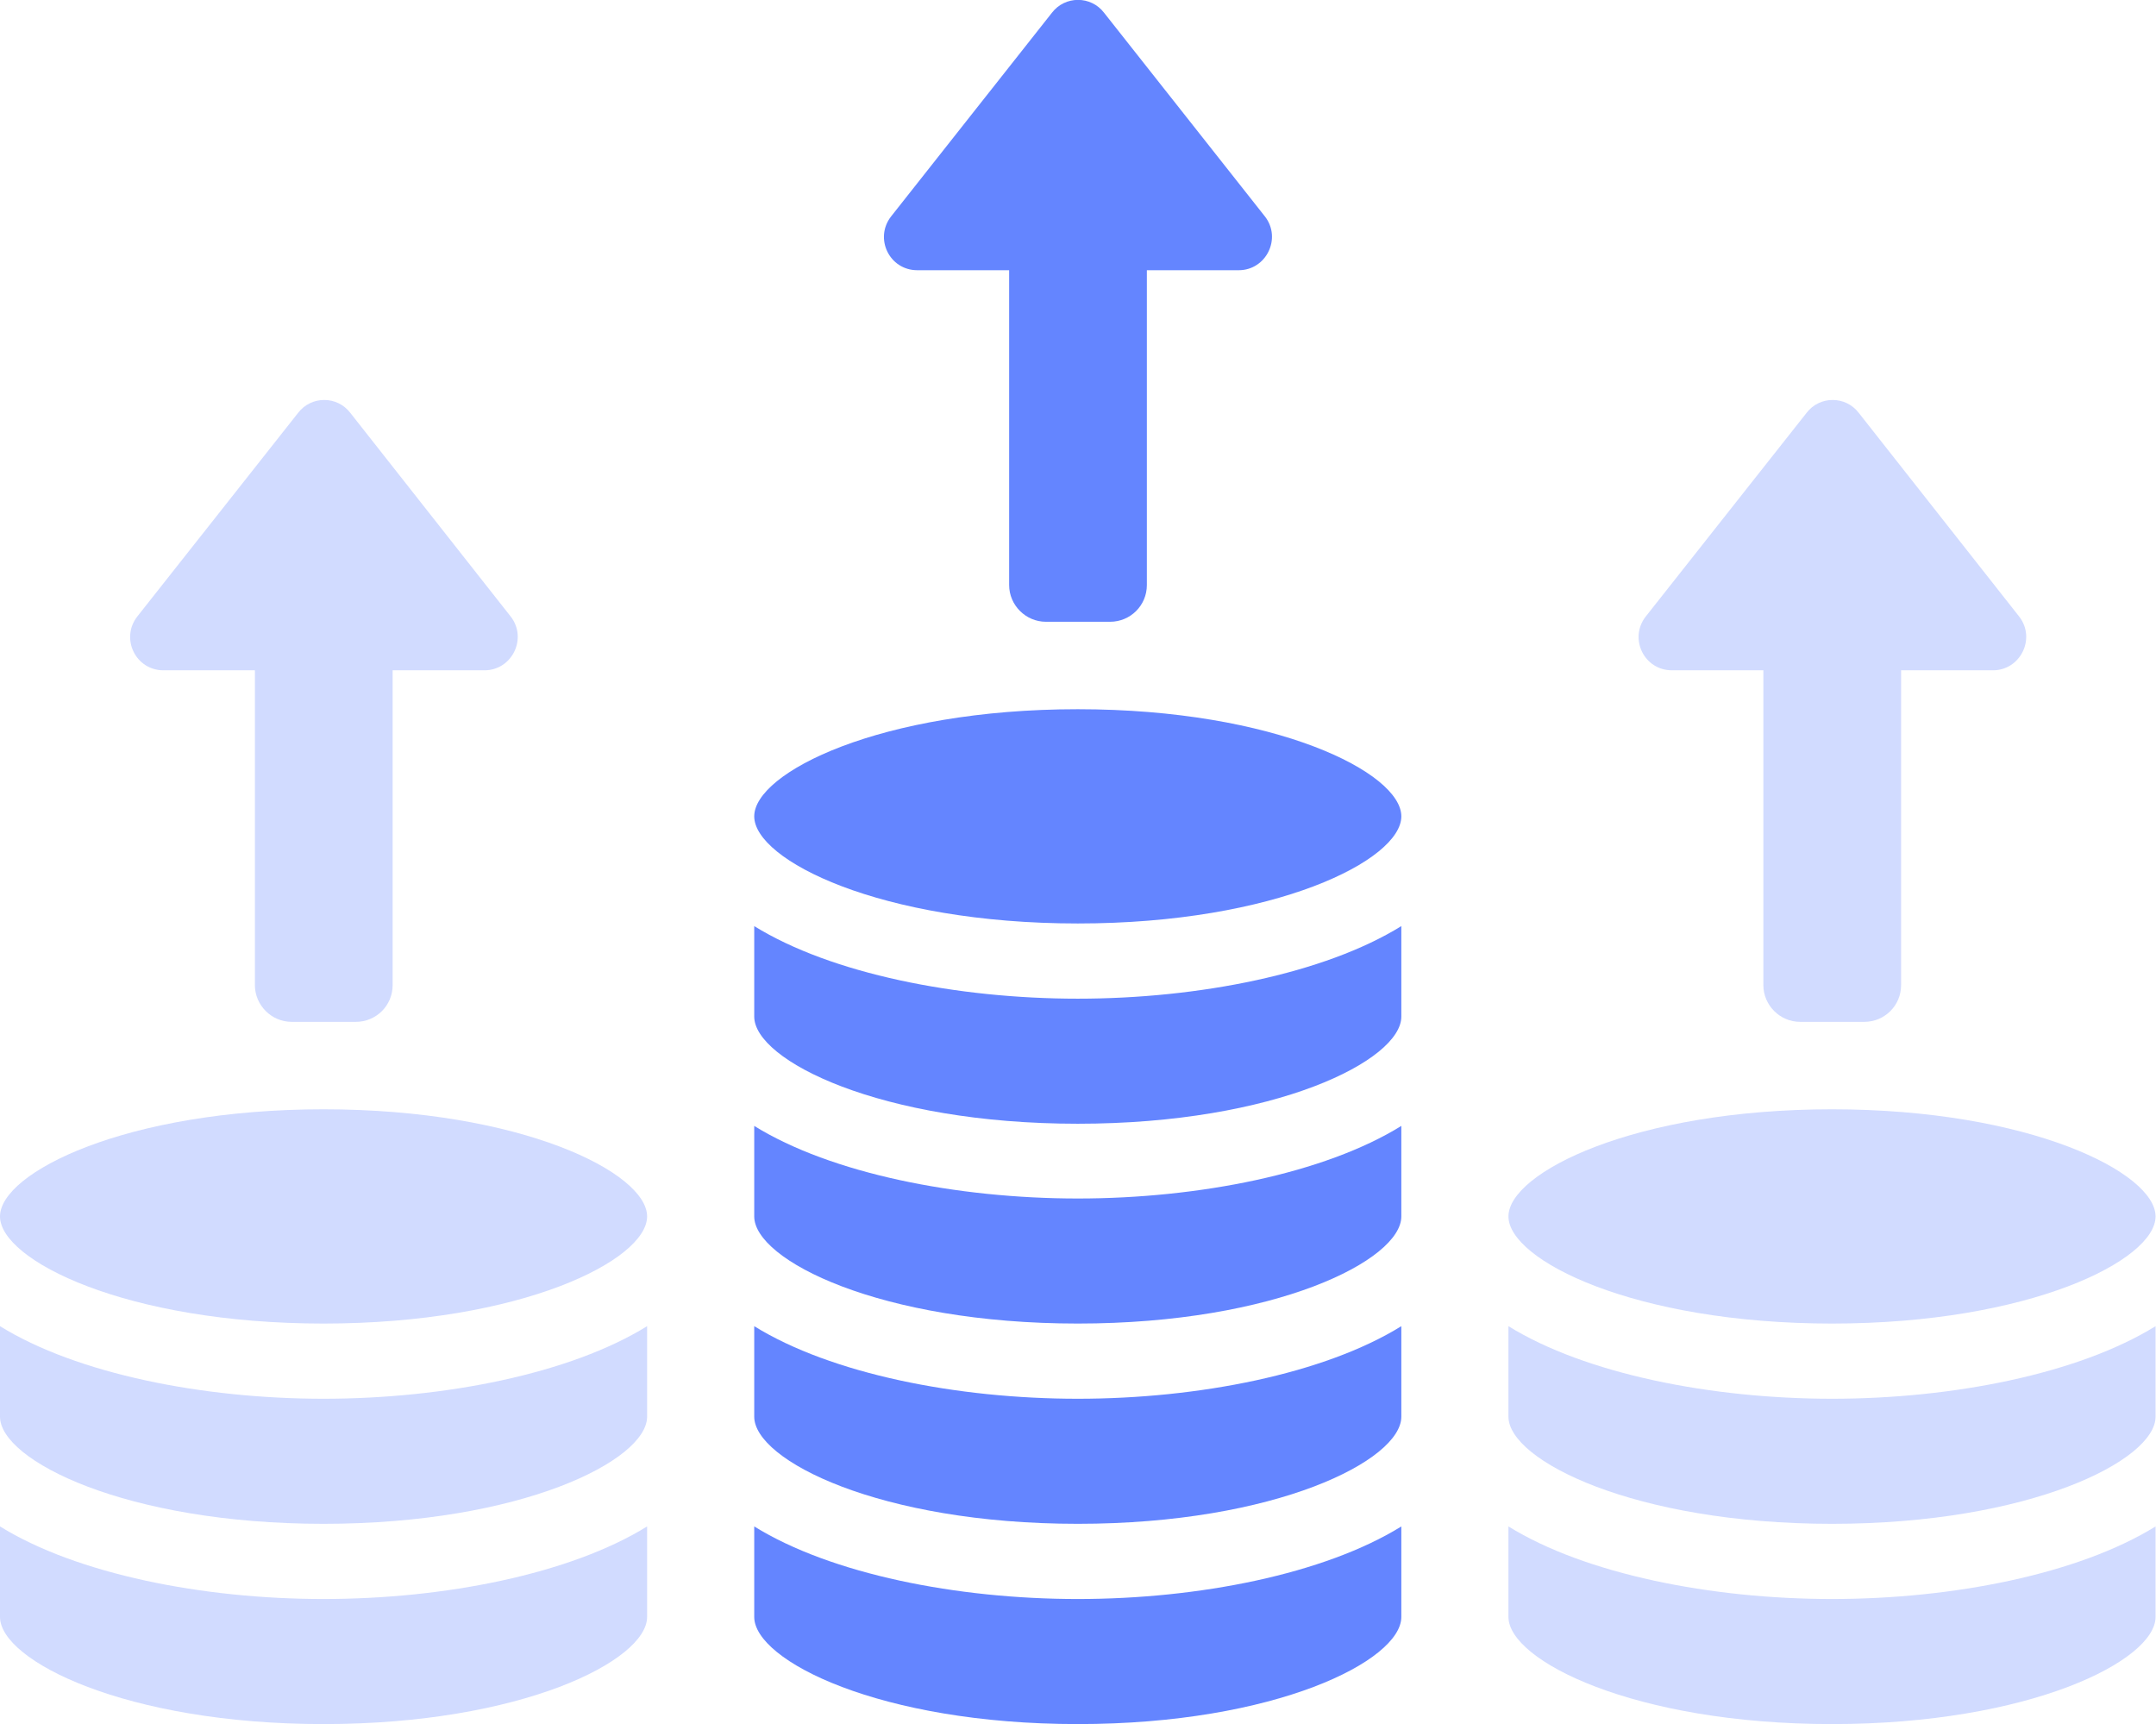 <?xml version="1.0" encoding="UTF-8"?><svg id="Layer_2" xmlns="http://www.w3.org/2000/svg" viewBox="0 0 49.31 39.43"><defs><style>.cls-1{fill:#6485ff;}.cls-2{opacity:.3;}</style></defs><g id="Layer_1-2"><g class="cls-2"><path class="cls-1" d="M0,34.91v2.07c0,1,2.88,2.45,7.4,2.45s7.4-1.45,7.4-2.45v-2.07c-1.76,1.09-4.64,1.66-7.4,1.66s-5.64-.57-7.4-1.66Z"/><path class="cls-1" d="M7.4,25.37c-4.52,0-7.4,1.45-7.4,2.45s2.88,2.45,7.4,2.45,7.4-1.45,7.4-2.45-2.88-2.45-7.4-2.45Z"/><path class="cls-1" d="M0,30.33v2.07c0,1,2.88,2.45,7.4,2.45s7.4-1.45,7.4-2.45v-2.07c-1.76,1.09-4.64,1.66-7.4,1.66s-5.64-.57-7.4-1.66Z"/><path class="cls-1" d="M3.73,15.33h2.1v7.2c0,.46.38.84.84.84h1.47c.46,0,.84-.37.84-.84v-7.2h2.1c.63,0,.99-.73.6-1.23l-3.67-4.66c-.3-.39-.89-.39-1.19,0l-3.68,4.66c-.39.5-.04,1.23.6,1.23Z"/></g><g class="cls-2"><path class="cls-1" d="M34.5,34.91v2.07c0,1,2.88,2.45,7.4,2.45s7.4-1.45,7.4-2.45v-2.07c-1.76,1.09-4.64,1.66-7.4,1.66s-5.64-.57-7.4-1.66Z"/><path class="cls-1" d="M41.9,25.37c-4.52,0-7.4,1.45-7.4,2.45s2.88,2.45,7.4,2.45,7.4-1.45,7.4-2.45-2.88-2.45-7.4-2.45Z"/><path class="cls-1" d="M34.5,30.33v2.07c0,1,2.88,2.45,7.4,2.45s7.4-1.45,7.4-2.45v-2.07c-1.76,1.09-4.64,1.66-7.4,1.66s-5.64-.57-7.4-1.66Z"/><path class="cls-1" d="M38.23,15.33h2.1v7.2c0,.46.38.84.84.84h1.47c.46,0,.84-.37.84-.84v-7.2h2.1c.63,0,.99-.73.6-1.23l-3.67-4.66c-.3-.39-.89-.39-1.19,0l-3.68,4.66c-.39.5-.04,1.23.6,1.23Z"/></g><path class="cls-1" d="M17.25,34.91v2.07c0,1,2.88,2.45,7.4,2.45s7.4-1.45,7.4-2.45v-2.07c-1.76,1.09-4.64,1.66-7.4,1.66s-5.64-.57-7.4-1.66Z"/><path class="cls-1" d="M17.25,30.33v2.07c0,1,2.88,2.45,7.4,2.45s7.4-1.45,7.4-2.45v-2.07c-1.76,1.09-4.64,1.66-7.4,1.66s-5.64-.57-7.4-1.66Z"/><path class="cls-1" d="M17.25,21.18v2.07c0,1,2.88,2.45,7.4,2.45s7.4-1.45,7.4-2.45v-2.07c-1.76,1.09-4.64,1.66-7.4,1.66s-5.64-.57-7.4-1.66Z"/><path class="cls-1" d="M24.65,16.22c-4.52,0-7.4,1.45-7.4,2.45s2.88,2.45,7.4,2.45,7.4-1.45,7.4-2.45-2.88-2.45-7.4-2.45Z"/><path class="cls-1" d="M17.25,25.75v2.07c0,1,2.88,2.45,7.4,2.45s7.4-1.45,7.4-2.45v-2.07c-1.76,1.09-4.64,1.66-7.4,1.66s-5.64-.57-7.4-1.66Z"/><path class="cls-1" d="M20.98,6.18h2.1v7.2c0,.46.38.84.84.84h1.47c.46,0,.84-.37.84-.84v-7.2h2.1c.63,0,.99-.73.6-1.23L25.25.29c-.3-.39-.89-.39-1.19,0l-3.68,4.66c-.39.5-.04,1.23.6,1.23Z"/></g></svg>
